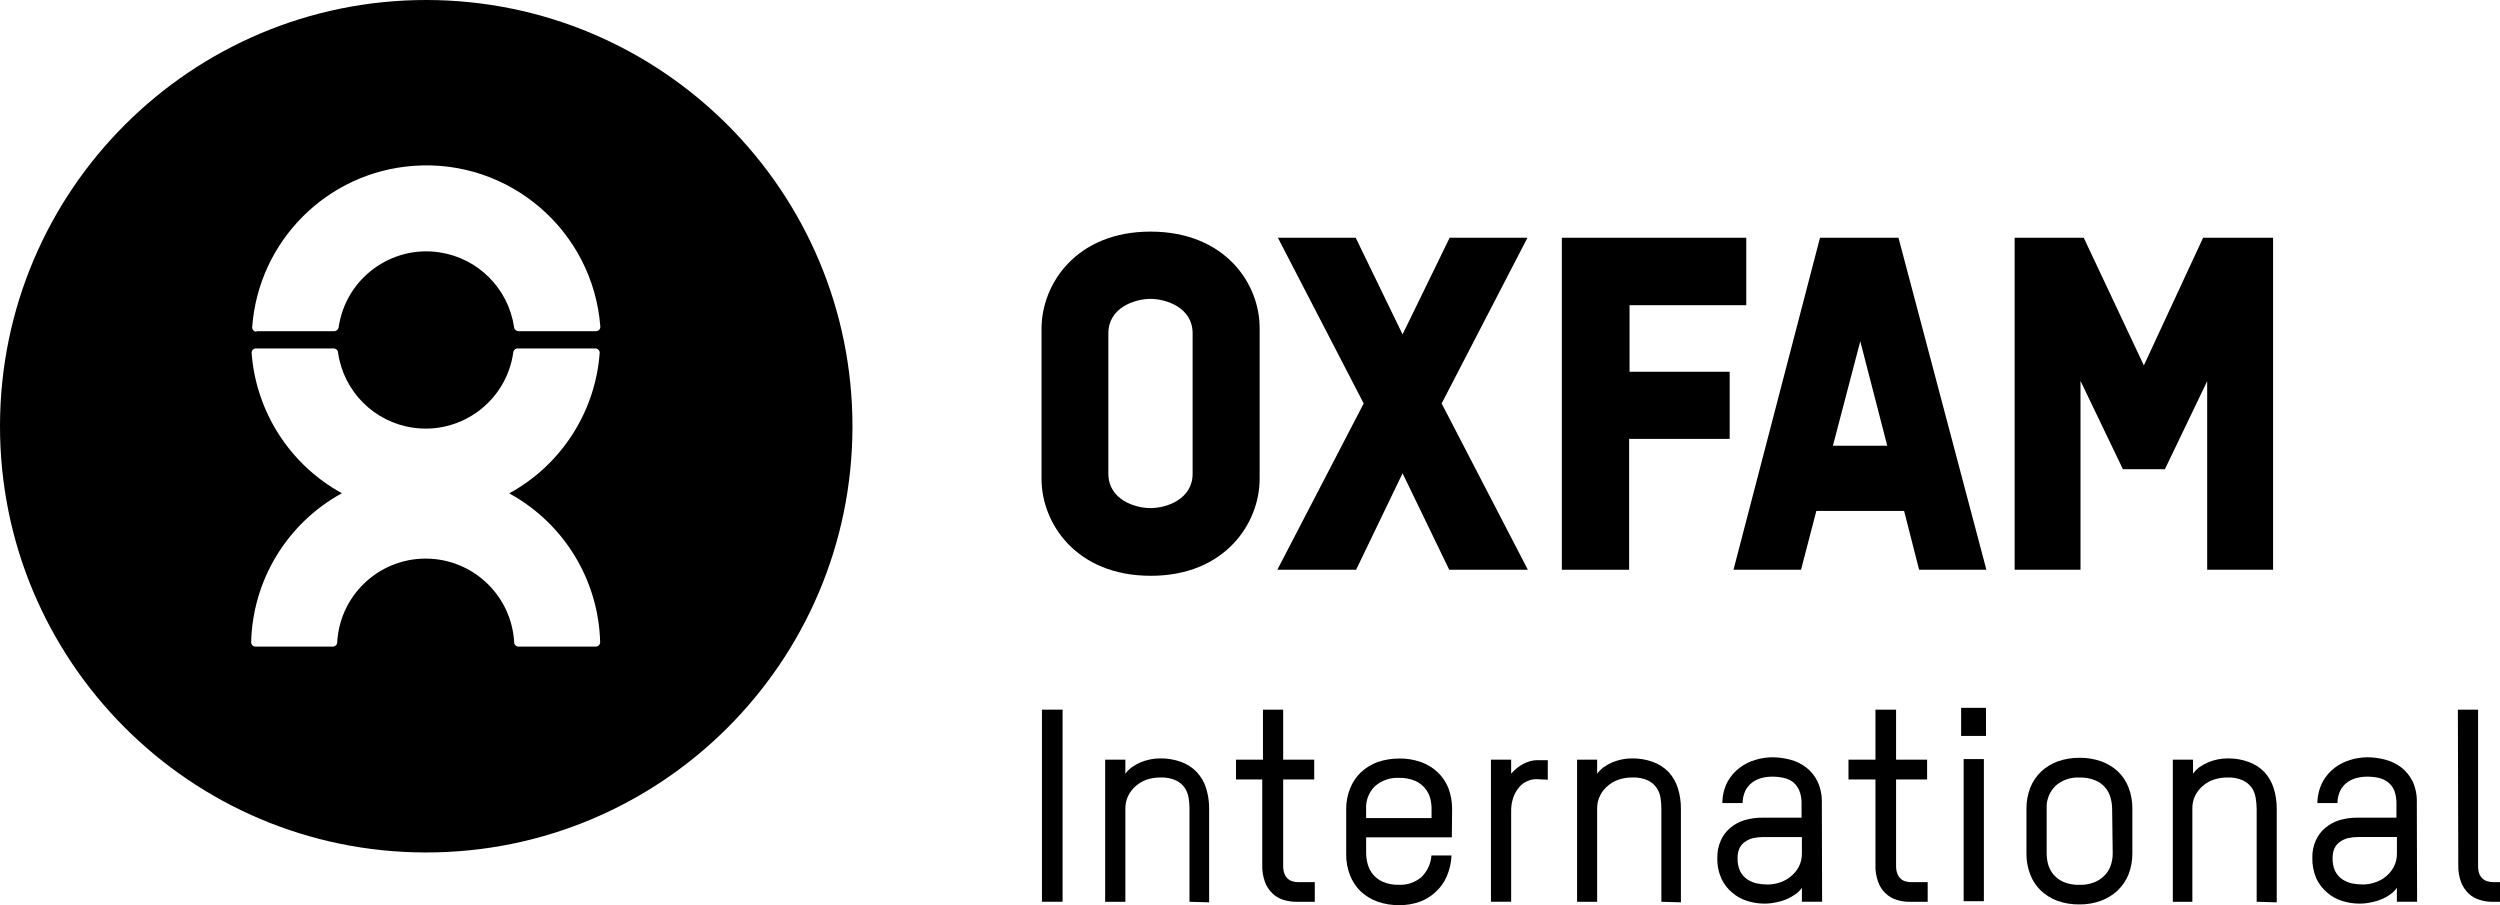 <?xml version="1.0" encoding="utf-8"?>
<!-- Generator: Adobe Illustrator 25.0.0, SVG Export Plug-In . SVG Version: 6.00 Build 0)  -->
<svg version="1.1" id="Layer_1" xmlns="http://www.w3.org/2000/svg" xmlns:xlink="http://www.w3.org/1999/xlink" x="0px" y="0px"
	 width="66.287px" height="24px" viewBox="0 0 66.287 24" enable-background="new 0 0 66.287 24" xml:space="preserve">
<g>
	<path d="M11.305,0C5.069-0.002,0.01,5.047,0,11.283c-0.01,6.242,5.041,11.31,11.283,11.32c6.242,0.01,11.31-5.041,11.32-11.283
		c0,0,0,0,0,0C22.61,5.074,17.551,0.006,11.305,0z M15.796,17.144h-2.048h0c-0.064,0-0.115-0.052-0.115-0.115
		c-0.067-1.194-1.02-2.146-2.214-2.214c-1.296-0.073-2.405,0.918-2.478,2.214c0,0.064-0.052,0.115-0.115,0.115H6.774h0
		c-0.064,0-0.115-0.052-0.115-0.115c0.04-1.652,0.957-3.157,2.406-3.951c-1.377-0.756-2.278-2.157-2.394-3.724
		c0-0.064,0.052-0.115,0.115-0.115h2.063c0.063,0.002,0.114,0.053,0.115,0.115c0.149,1.029,0.957,1.837,1.986,1.986
		c1.282,0.186,2.472-0.703,2.658-1.986c0.002-0.064,0.055-0.116,0.119-0.115h2.059h0c0.064,0,0.115,0.052,0.115,0.115
		c-0.115,1.567-1.016,2.969-2.394,3.724l0.015,0.015c1.439,0.795,2.349,2.293,2.391,3.936C15.912,17.093,15.86,17.144,15.796,17.144
		z M15.804,8.781h-2.056c-0.064-0.002-0.115-0.052-0.119-0.115c-0.153-1.02-0.954-1.821-1.975-1.975
		c-1.283-0.193-2.48,0.691-2.673,1.975C8.978,8.727,8.928,8.777,8.866,8.781H6.803v0.015c-0.005,0-0.011,0-0.016-0.001
		c-0.063-0.008-0.108-0.066-0.1-0.129c0.172-2.283,1.986-4.097,4.268-4.268c2.549-0.192,4.771,1.719,4.963,4.268
		C15.919,8.729,15.867,8.781,15.804,8.781z"/>
	<path d="M33.399,8.714c0.011-1.18-0.905-2.566-2.882-2.573h-0.011c-1.974,0-2.89,1.393-2.89,2.573v3.984
		c0,1.177,0.916,2.566,2.89,2.569c1.974,0.004,2.893-1.393,2.893-2.569V8.714z M31.622,12.56c0,0.681-0.696,0.912-1.117,0.912
		s-1.117-0.231-1.117-0.912V8.837c0-0.681,0.7-0.912,1.117-0.912s1.117,0.231,1.117,0.912V12.56z"/>
	<polygon points="43.196,11.637 45.862,11.637 45.862,9.857 43.207,9.857 43.207,8.092 46.302,8.092 46.302,6.304 41.412,6.304 
		41.412,15.107 43.196,15.107 	"/>
	<path d="M48.257,6.304l-2.294,8.803h1.791l0.406-1.56h2.327l0.398,1.56h1.784l-2.331-8.803H48.257z M48.599,11.819l0.726-2.77
		l0.715,2.77H48.599z"/>
	<polygon points="58.523,15.107 60.27,15.107 60.27,6.304 58.415,6.304 56.844,9.689 55.25,6.304 53.418,6.304 53.418,15.107 
		55.164,15.107 55.164,10.099 56.289,12.441 57.402,12.441 58.523,10.106 	"/>
	<polygon points="35.957,15.107 37.189,12.549 38.426,15.107 40.511,15.107 38.225,10.698 40.5,6.304 38.437,6.304 37.189,8.866 
		35.946,6.304 33.883,6.304 36.158,10.698 33.868,15.107 	"/>
	<path d="M34.266,23.367c-0.046-0.013-0.088-0.037-0.123-0.071c-0.039-0.036-0.068-0.081-0.086-0.13
		c-0.024-0.064-0.035-0.133-0.034-0.201v-2.298h0.823v-0.525h-0.823v-1.326h-0.536v1.326h-0.715v0.525h0.696v2.272
		c-0.004,0.151,0.02,0.301,0.071,0.443c0.04,0.114,0.107,0.217,0.194,0.302c0.08,0.078,0.177,0.137,0.283,0.171
		c0.12,0.04,0.246,0.058,0.372,0.056h0.473v-0.521h-0.443C34.367,23.389,34.316,23.382,34.266,23.367z"/>
	<path d="M31.727,20.466c-0.115-0.118-0.255-0.209-0.41-0.264c-0.18-0.066-0.371-0.097-0.562-0.093
		c-0.086,0-0.172,0.008-0.257,0.026c-0.088,0.018-0.174,0.044-0.257,0.078c-0.079,0.036-0.155,0.078-0.227,0.127
		c-0.067,0.049-0.126,0.108-0.175,0.175v-0.372h-0.536v3.768h0.536v-2.48c0-0.113,0.025-0.226,0.074-0.328
		c0.047-0.098,0.115-0.186,0.197-0.257c0.084-0.075,0.181-0.133,0.287-0.171c0.12-0.041,0.246-0.061,0.372-0.06
		c0.142-0.007,0.284,0.02,0.413,0.078c0.093,0.044,0.173,0.112,0.231,0.197c0.053,0.081,0.089,0.172,0.104,0.268
		c0.015,0.095,0.022,0.191,0.022,0.287v2.465l0.521,0.015V21.46c0.003-0.192-0.024-0.383-0.082-0.566
		C31.929,20.734,31.842,20.588,31.727,20.466z"/>
	<rect x="27.627" y="18.816" width="0.547" height="5.094"/>
	<path d="M48.19,20.719c-0.07-0.146-0.173-0.274-0.302-0.372c-0.125-0.095-0.268-0.165-0.421-0.205
		c-0.156-0.041-0.316-0.062-0.477-0.063c-0.149,0.001-0.297,0.024-0.439,0.067c-0.152,0.043-0.295,0.114-0.421,0.209
		c-0.133,0.099-0.244,0.226-0.324,0.372c-0.091,0.175-0.138,0.369-0.138,0.566h0.536c0.001-0.113,0.026-0.225,0.074-0.328
		c0.042-0.085,0.103-0.159,0.179-0.216c0.074-0.055,0.157-0.095,0.246-0.119c0.096-0.026,0.195-0.038,0.294-0.037
		c0.103-0.001,0.205,0.011,0.305,0.034c0.089,0.02,0.173,0.059,0.246,0.115c0.07,0.059,0.125,0.135,0.16,0.22
		c0.043,0.11,0.064,0.228,0.06,0.346v0.372h-1.035c-0.163-0.001-0.324,0.021-0.48,0.067c-0.136,0.041-0.263,0.11-0.372,0.201
		c-0.109,0.09-0.196,0.205-0.253,0.335c-0.065,0.145-0.097,0.303-0.093,0.462c-0.006,0.19,0.031,0.378,0.108,0.551
		c0.066,0.144,0.164,0.271,0.287,0.372c0.116,0.101,0.251,0.176,0.398,0.22c0.147,0.047,0.3,0.071,0.454,0.071
		c0.104,0,0.208-0.011,0.309-0.034c0.098-0.018,0.195-0.047,0.287-0.086c0.083-0.036,0.162-0.081,0.235-0.134
		c0.065-0.044,0.121-0.101,0.164-0.168v0.372h0.536l-0.007-2.625C48.312,21.09,48.272,20.896,48.19,20.719z M47.698,22.976
		c-0.051,0.099-0.122,0.186-0.209,0.257c-0.085,0.073-0.184,0.129-0.29,0.164c-0.107,0.037-0.219,0.056-0.331,0.056
		c-0.098-0.001-0.195-0.011-0.29-0.03c-0.092-0.021-0.179-0.059-0.257-0.112c-0.077-0.055-0.139-0.128-0.182-0.212
		c-0.049-0.109-0.072-0.227-0.067-0.346c-0.003-0.088,0.013-0.176,0.048-0.257c0.032-0.068,0.081-0.127,0.142-0.171
		c0.065-0.047,0.138-0.081,0.216-0.101c0.092-0.02,0.185-0.03,0.279-0.03h1.02l0,0.436C47.778,22.75,47.752,22.868,47.698,22.976z"
		/>
	<path d="M56.438,20.879c-0.062-0.161-0.158-0.306-0.283-0.425c-0.128-0.118-0.279-0.209-0.443-0.268
		c-0.184-0.064-0.378-0.096-0.573-0.093c-0.195-0.002-0.389,0.03-0.573,0.093c-0.166,0.06-0.317,0.152-0.447,0.272
		c-0.125,0.121-0.223,0.267-0.287,0.428c-0.069,0.178-0.103,0.368-0.101,0.559v1.177c-0.004,0.193,0.031,0.386,0.101,0.566
		c0.061,0.162,0.158,0.308,0.283,0.428c0.128,0.119,0.279,0.212,0.443,0.272c0.187,0.065,0.383,0.096,0.581,0.093
		c0.193,0.002,0.385-0.031,0.566-0.097c0.164-0.06,0.315-0.152,0.443-0.272c0.126-0.121,0.225-0.267,0.29-0.428
		c0.069-0.179,0.103-0.37,0.101-0.562l0-1.177C56.542,21.252,56.508,21.06,56.438,20.879z M55.957,22.972
		c-0.038,0.099-0.098,0.188-0.175,0.261c-0.077,0.075-0.17,0.132-0.272,0.168c-0.119,0.043-0.246,0.064-0.372,0.06
		c-0.147,0.005-0.293-0.021-0.428-0.078c-0.103-0.046-0.195-0.115-0.268-0.201c-0.063-0.079-0.11-0.171-0.138-0.268
		c-0.025-0.095-0.037-0.192-0.037-0.29v-1.177c-0.014-0.228,0.072-0.451,0.235-0.611c0.175-0.154,0.404-0.233,0.637-0.22
		c0.146-0.005,0.29,0.022,0.425,0.078c0.103,0.044,0.193,0.111,0.264,0.197c0.063,0.078,0.108,0.168,0.134,0.264
		c0.026,0.095,0.04,0.192,0.041,0.29l0.015,1.177C56.019,22.741,55.999,22.86,55.957,22.972z"/>
	<path d="M60.035,20.466c-0.116-0.118-0.258-0.208-0.413-0.264c-0.18-0.066-0.371-0.097-0.562-0.093
		c-0.086,0-0.172,0.009-0.257,0.026c-0.174,0.035-0.338,0.105-0.484,0.205c-0.066,0.049-0.124,0.108-0.171,0.175v-0.372h-0.536
		v3.768h0.518v-2.48c-0.002-0.113,0.023-0.225,0.071-0.328c0.047-0.098,0.115-0.186,0.197-0.257c0.085-0.076,0.183-0.134,0.29-0.171
		c0.12-0.041,0.246-0.061,0.372-0.06c0.142-0.007,0.284,0.02,0.413,0.078c0.094,0.045,0.174,0.113,0.235,0.197
		c0.052,0.081,0.086,0.173,0.101,0.268c0.016,0.095,0.025,0.191,0.026,0.287v2.465l0.532,0.015V21.46
		c0.003-0.192-0.024-0.383-0.082-0.566C60.234,20.735,60.149,20.588,60.035,20.466z"/>
	<path d="M66.105,23.389c-0.052,0-0.103-0.007-0.153-0.022c-0.047-0.014-0.09-0.038-0.127-0.071
		c-0.039-0.037-0.069-0.081-0.089-0.13c-0.021-0.065-0.031-0.133-0.03-0.201v-4.148H65.17l0.011,4.122
		c-0.004,0.151,0.02,0.301,0.071,0.443c0.042,0.114,0.108,0.216,0.194,0.302c0.081,0.078,0.179,0.137,0.287,0.171
		c0.113,0.038,0.231,0.057,0.35,0.056h0.205v-0.521H66.105z"/>
	<rect x="51.999" y="18.768" width="0.659" height="0.745"/>
	<path d="M63.971,20.719c-0.072-0.145-0.175-0.272-0.302-0.372c-0.127-0.095-0.271-0.164-0.425-0.205
		c-0.156-0.041-0.316-0.063-0.477-0.063c-0.149,0.001-0.297,0.024-0.439,0.067c-0.152,0.043-0.295,0.114-0.421,0.209
		c-0.132,0.1-0.242,0.227-0.32,0.372c-0.092,0.175-0.14,0.369-0.142,0.566h0.532c0.001-0.113,0.026-0.225,0.074-0.328
		c0.042-0.085,0.103-0.159,0.179-0.216c0.074-0.055,0.157-0.095,0.246-0.119c0.096-0.025,0.195-0.038,0.294-0.037
		c0.104-0.001,0.208,0.011,0.309,0.034c0.088,0.021,0.17,0.06,0.242,0.115c0.071,0.059,0.128,0.134,0.164,0.22
		c0.04,0.111,0.059,0.228,0.056,0.346v0.372h-1.035c-0.161-0.002-0.322,0.021-0.477,0.067c-0.136,0.042-0.263,0.11-0.372,0.201
		c-0.109,0.09-0.196,0.205-0.253,0.335c-0.065,0.145-0.097,0.303-0.093,0.462c-0.004,0.189,0.033,0.377,0.108,0.551
		c0.068,0.143,0.166,0.27,0.287,0.372c0.116,0.101,0.251,0.176,0.398,0.22c0.148,0.047,0.303,0.071,0.458,0.071
		c0.104,0,0.208-0.011,0.309-0.034c0.097-0.018,0.192-0.047,0.283-0.086c0.084-0.034,0.163-0.079,0.235-0.134
		c0.065-0.044,0.121-0.101,0.164-0.168v0.372h0.536l-0.007-2.625C64.089,21.09,64.051,20.897,63.971,20.719z M63.554,22.629
		c0.002,0.12-0.025,0.239-0.078,0.346c-0.05,0.099-0.12,0.186-0.205,0.257c-0.086,0.074-0.186,0.13-0.294,0.164
		c-0.105,0.037-0.216,0.056-0.328,0.056c-0.099,0-0.197-0.01-0.294-0.03c-0.092-0.022-0.179-0.06-0.257-0.112
		c-0.077-0.055-0.139-0.128-0.182-0.212c-0.049-0.109-0.072-0.227-0.067-0.346c-0.003-0.088,0.013-0.176,0.048-0.257
		c0.032-0.068,0.081-0.127,0.142-0.171c0.065-0.047,0.138-0.081,0.216-0.101c0.092-0.02,0.185-0.03,0.279-0.03h1.02L63.554,22.629z"
		/>
	<path d="M40.567,20.183c-0.061,0.019-0.121,0.042-0.179,0.071c-0.06,0.034-0.117,0.072-0.171,0.115
		c-0.055,0.043-0.105,0.091-0.149,0.145v-0.372h-0.536v3.768h0.536v-2.387c-0.004-0.134,0.017-0.268,0.063-0.395
		c0.036-0.098,0.091-0.189,0.16-0.268c0.058-0.068,0.132-0.121,0.216-0.153c0.07-0.031,0.146-0.048,0.223-0.048l0.309,0.015v-0.518
		h-0.302C40.68,20.159,40.623,20.167,40.567,20.183z"/>
	<path d="M38.117,20.473c-0.128-0.119-0.278-0.21-0.443-0.268c-0.184-0.065-0.378-0.096-0.573-0.093
		c-0.195-0.001-0.389,0.031-0.573,0.093c-0.164,0.06-0.315,0.152-0.443,0.272c-0.126,0.12-0.224,0.266-0.287,0.428
		c-0.072,0.177-0.107,0.367-0.104,0.559v1.177c-0.004,0.193,0.031,0.386,0.101,0.566c0.063,0.161,0.159,0.307,0.283,0.428
		c0.129,0.12,0.281,0.213,0.447,0.272c0.185,0.065,0.381,0.096,0.577,0.093c0.184,0.002,0.367-0.028,0.54-0.089
		c0.159-0.058,0.305-0.148,0.428-0.264c0.124-0.115,0.223-0.254,0.29-0.41c0.076-0.175,0.119-0.364,0.127-0.555h-0.533
		c-0.015,0.217-0.109,0.421-0.264,0.573c-0.165,0.142-0.378,0.215-0.596,0.205c-0.147,0.005-0.293-0.022-0.428-0.078
		c-0.198-0.087-0.346-0.26-0.402-0.469c-0.026-0.095-0.04-0.192-0.041-0.29v-0.421h2.272l0.007-0.737
		c0.003-0.193-0.03-0.385-0.097-0.566C38.34,20.737,38.242,20.592,38.117,20.473z M37.957,21.691h-1.735v-0.235
		c-0.014-0.228,0.072-0.451,0.235-0.611c0.176-0.153,0.404-0.232,0.637-0.22c0.146-0.005,0.29,0.022,0.425,0.078
		c0.103,0.044,0.193,0.111,0.264,0.197c0.065,0.077,0.112,0.167,0.138,0.264c0.025,0.095,0.038,0.192,0.037,0.29L37.957,21.691z"/>
	<path d="M44.239,20.466c-0.116-0.118-0.258-0.208-0.413-0.264c-0.18-0.066-0.371-0.097-0.562-0.093
		c-0.086,0-0.172,0.009-0.257,0.026c-0.088,0.019-0.174,0.045-0.257,0.078c-0.079,0.036-0.155,0.078-0.227,0.127
		c-0.066,0.05-0.125,0.109-0.175,0.175v-0.372h-0.532v3.768h0.532v-2.48c0-0.113,0.025-0.226,0.074-0.328
		c0.047-0.098,0.115-0.186,0.197-0.257c0.085-0.076,0.183-0.134,0.29-0.171c0.12-0.041,0.246-0.062,0.372-0.06
		c0.142-0.007,0.284,0.02,0.413,0.078c0.093,0.044,0.173,0.112,0.231,0.197c0.055,0.08,0.09,0.172,0.104,0.268
		c0.015,0.095,0.022,0.191,0.022,0.287v2.465l0.518,0.015V21.46c0.003-0.192-0.024-0.383-0.082-0.566
		C44.437,20.735,44.352,20.589,44.239,20.466z"/>
	<rect x="52.066" y="20.127" width="0.536" height="3.768"/>
	<path d="M50.517,23.367c-0.046-0.013-0.088-0.037-0.123-0.071c-0.039-0.036-0.068-0.081-0.086-0.13
		c-0.024-0.064-0.035-0.133-0.034-0.201v-2.298h0.823v-0.525h-0.823v-1.326h-0.547v1.326h-0.715v0.525h0.715v2.272
		c-0.004,0.151,0.02,0.301,0.071,0.443c0.039,0.115,0.106,0.218,0.194,0.302c0.08,0.078,0.177,0.137,0.283,0.171
		c0.12,0.04,0.246,0.059,0.372,0.056h0.465v-0.521H50.67C50.618,23.39,50.566,23.382,50.517,23.367z"/>
</g>
</svg>
